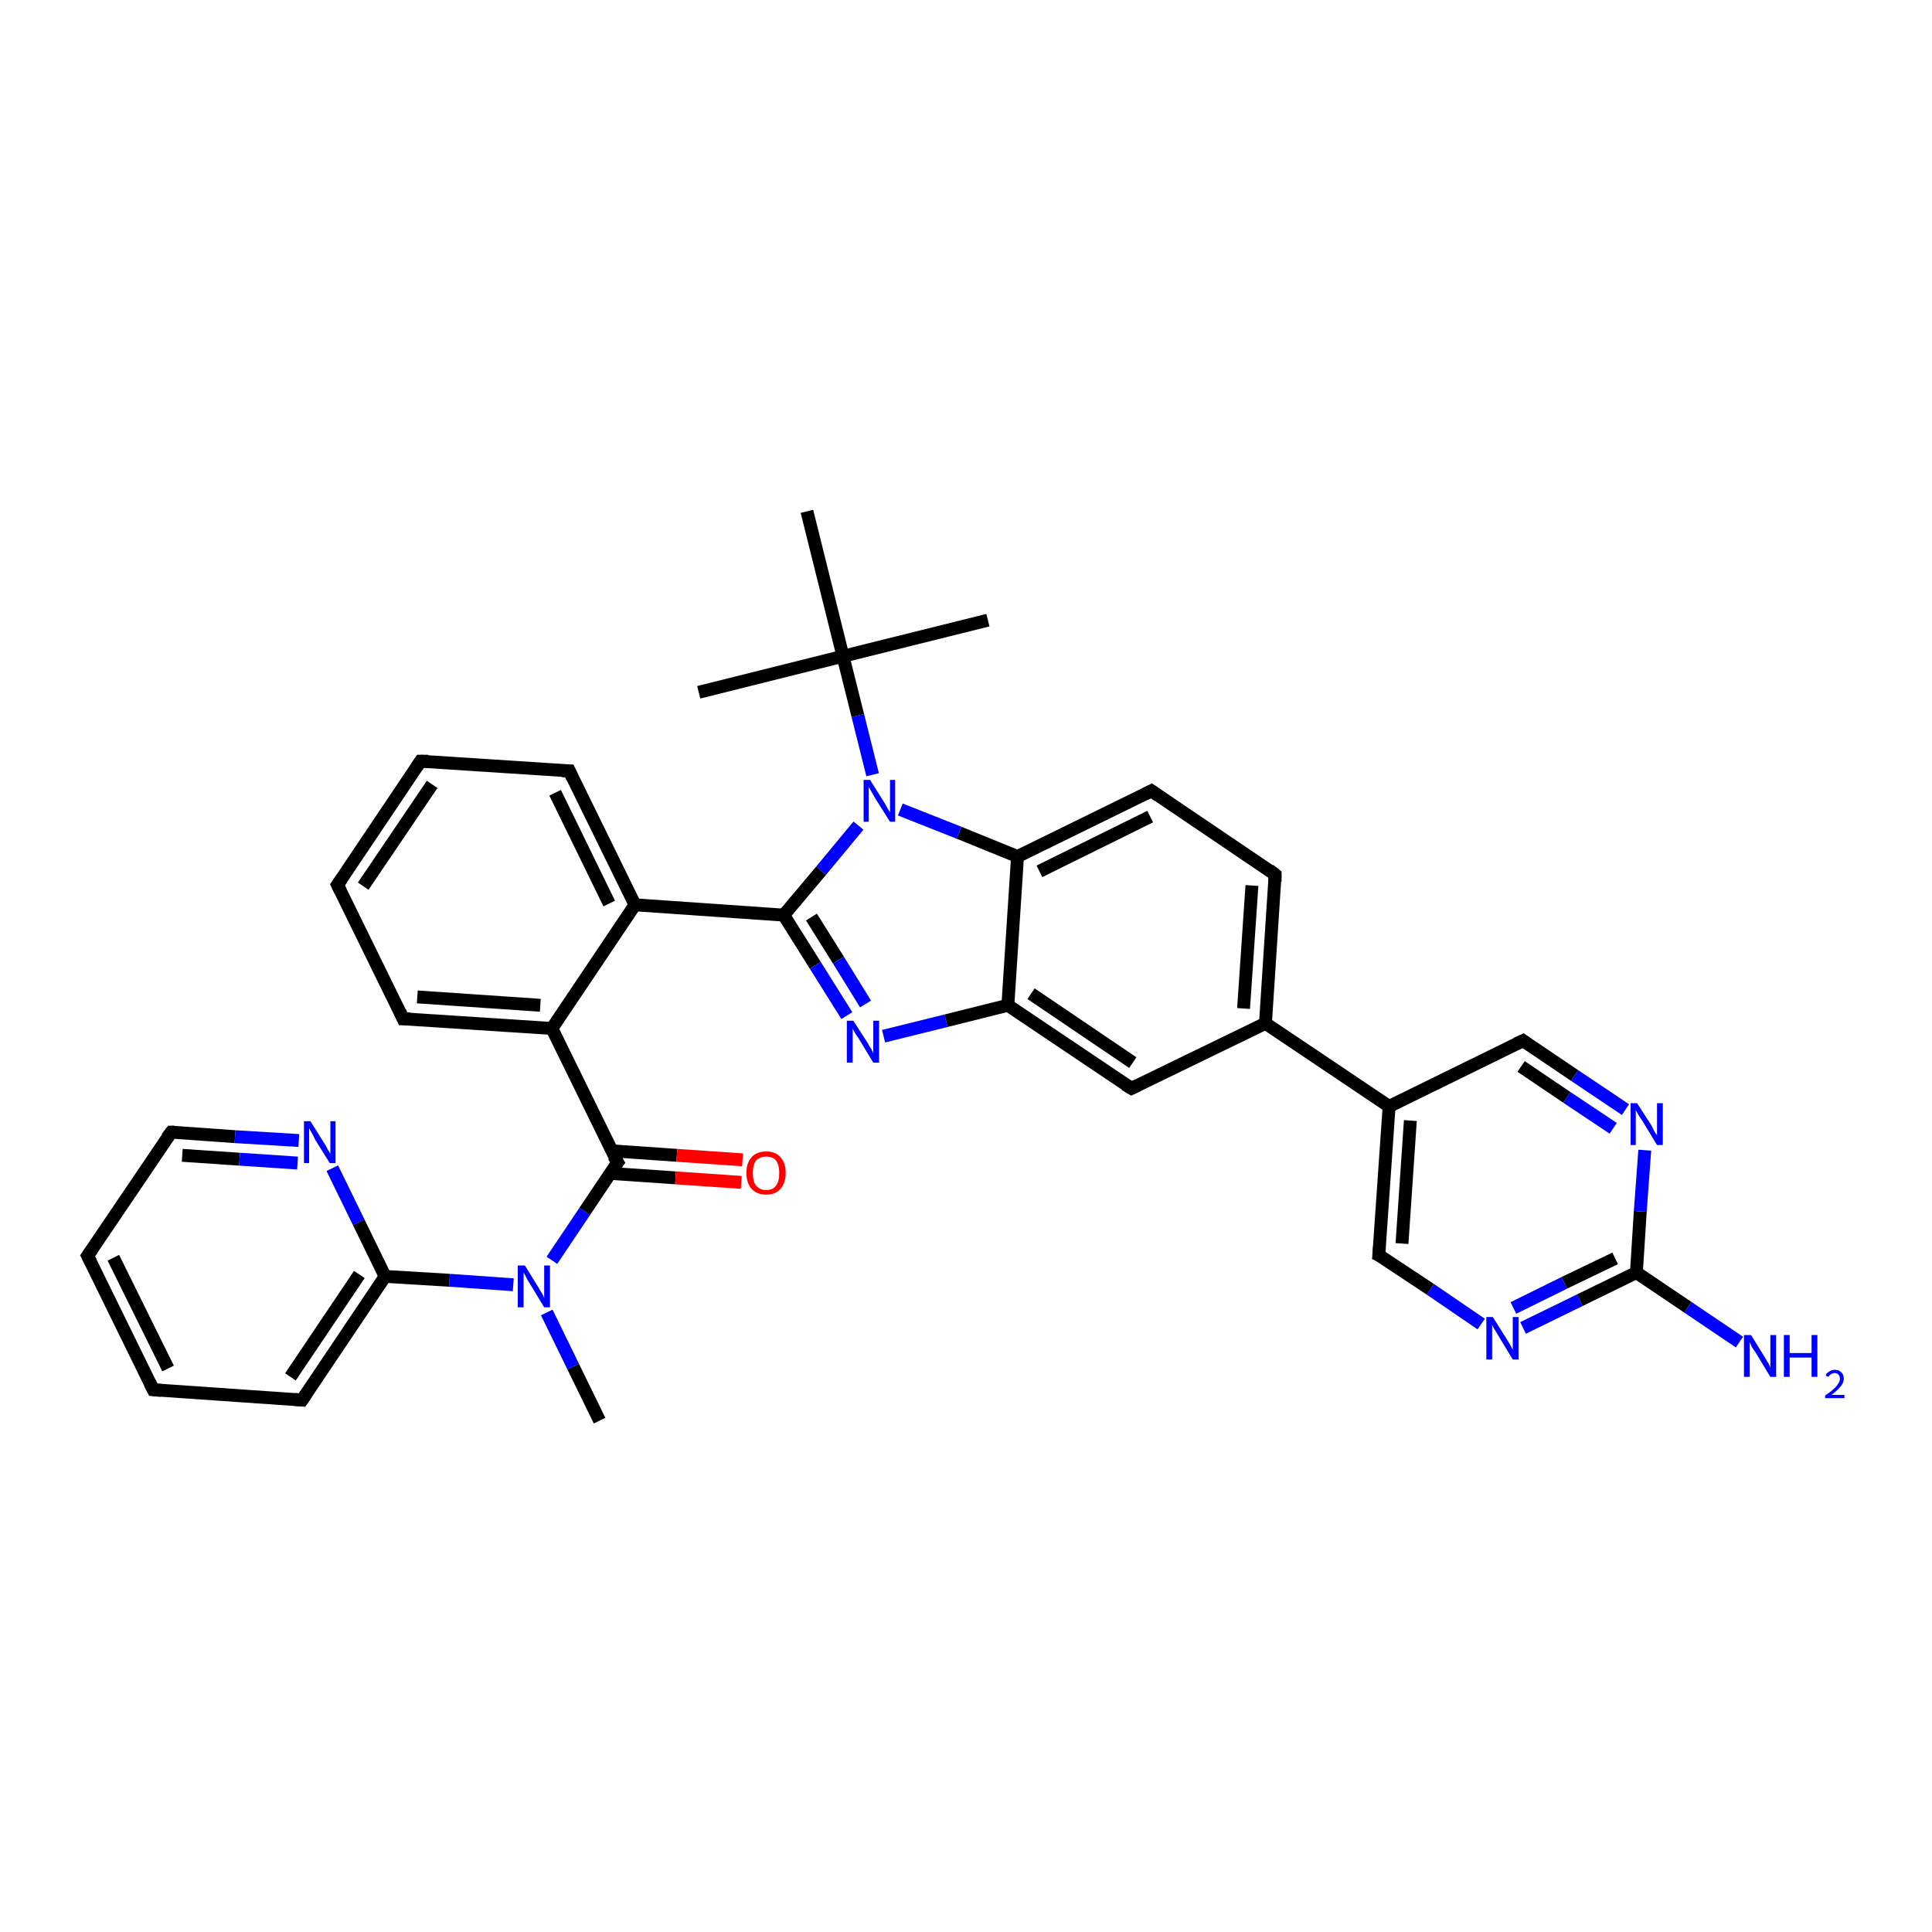 <?xml version='1.0' encoding='iso-8859-1'?>
<svg version='1.1' baseProfile='full'
              xmlns='http://www.w3.org/2000/svg'
                      xmlns:rdkit='http://www.rdkit.org/xml'
                      xmlns:xlink='http://www.w3.org/1999/xlink'
                  xml:space='preserve'
width='300px' height='300px' viewBox='0 0 300 300'>
<!-- END OF HEADER -->
<rect style='opacity:1.0;fill:#FFFFFF;stroke:none' width='300.0' height='300.0' x='0.0' y='0.0'> </rect>
<path class='bond-0 atom-0 atom-1' d='M 93.1,220.6 L 89.0,212.2' style='fill:none;fill-rule:evenodd;stroke:#000000;stroke-width:2.0px;stroke-linecap:butt;stroke-linejoin:miter;stroke-opacity:1' />
<path class='bond-0 atom-0 atom-1' d='M 89.0,212.2 L 84.9,203.8' style='fill:none;fill-rule:evenodd;stroke:#0000FF;stroke-width:2.0px;stroke-linecap:butt;stroke-linejoin:miter;stroke-opacity:1' />
<path class='bond-1 atom-1 atom-2' d='M 85.7,195.7 L 90.8,188.1' style='fill:none;fill-rule:evenodd;stroke:#0000FF;stroke-width:2.0px;stroke-linecap:butt;stroke-linejoin:miter;stroke-opacity:1' />
<path class='bond-1 atom-1 atom-2' d='M 90.8,188.1 L 95.9,180.5' style='fill:none;fill-rule:evenodd;stroke:#000000;stroke-width:2.0px;stroke-linecap:butt;stroke-linejoin:miter;stroke-opacity:1' />
<path class='bond-2 atom-2 atom-3' d='M 94.7,182.2 L 104.9,182.9' style='fill:none;fill-rule:evenodd;stroke:#000000;stroke-width:2.0px;stroke-linecap:butt;stroke-linejoin:miter;stroke-opacity:1' />
<path class='bond-2 atom-2 atom-3' d='M 104.9,182.9 L 115.1,183.6' style='fill:none;fill-rule:evenodd;stroke:#FF0000;stroke-width:2.0px;stroke-linecap:butt;stroke-linejoin:miter;stroke-opacity:1' />
<path class='bond-2 atom-2 atom-3' d='M 95.0,178.7 L 105.1,179.4' style='fill:none;fill-rule:evenodd;stroke:#000000;stroke-width:2.0px;stroke-linecap:butt;stroke-linejoin:miter;stroke-opacity:1' />
<path class='bond-2 atom-2 atom-3' d='M 105.1,179.4 L 115.3,180.1' style='fill:none;fill-rule:evenodd;stroke:#FF0000;stroke-width:2.0px;stroke-linecap:butt;stroke-linejoin:miter;stroke-opacity:1' />
<path class='bond-3 atom-2 atom-4' d='M 95.9,180.5 L 85.7,159.7' style='fill:none;fill-rule:evenodd;stroke:#000000;stroke-width:2.0px;stroke-linecap:butt;stroke-linejoin:miter;stroke-opacity:1' />
<path class='bond-4 atom-4 atom-5' d='M 85.7,159.7 L 62.6,158.2' style='fill:none;fill-rule:evenodd;stroke:#000000;stroke-width:2.0px;stroke-linecap:butt;stroke-linejoin:miter;stroke-opacity:1' />
<path class='bond-4 atom-4 atom-5' d='M 83.9,156.1 L 64.8,154.8' style='fill:none;fill-rule:evenodd;stroke:#000000;stroke-width:2.0px;stroke-linecap:butt;stroke-linejoin:miter;stroke-opacity:1' />
<path class='bond-5 atom-5 atom-6' d='M 62.6,158.2 L 52.4,137.4' style='fill:none;fill-rule:evenodd;stroke:#000000;stroke-width:2.0px;stroke-linecap:butt;stroke-linejoin:miter;stroke-opacity:1' />
<path class='bond-6 atom-6 atom-7' d='M 52.4,137.4 L 65.3,118.2' style='fill:none;fill-rule:evenodd;stroke:#000000;stroke-width:2.0px;stroke-linecap:butt;stroke-linejoin:miter;stroke-opacity:1' />
<path class='bond-6 atom-6 atom-7' d='M 56.4,137.6 L 67.1,121.8' style='fill:none;fill-rule:evenodd;stroke:#000000;stroke-width:2.0px;stroke-linecap:butt;stroke-linejoin:miter;stroke-opacity:1' />
<path class='bond-7 atom-7 atom-8' d='M 65.3,118.2 L 88.4,119.7' style='fill:none;fill-rule:evenodd;stroke:#000000;stroke-width:2.0px;stroke-linecap:butt;stroke-linejoin:miter;stroke-opacity:1' />
<path class='bond-8 atom-8 atom-9' d='M 88.4,119.7 L 98.6,140.5' style='fill:none;fill-rule:evenodd;stroke:#000000;stroke-width:2.0px;stroke-linecap:butt;stroke-linejoin:miter;stroke-opacity:1' />
<path class='bond-8 atom-8 atom-9' d='M 86.2,123.1 L 94.6,140.3' style='fill:none;fill-rule:evenodd;stroke:#000000;stroke-width:2.0px;stroke-linecap:butt;stroke-linejoin:miter;stroke-opacity:1' />
<path class='bond-9 atom-9 atom-10' d='M 98.6,140.5 L 121.7,142.1' style='fill:none;fill-rule:evenodd;stroke:#000000;stroke-width:2.0px;stroke-linecap:butt;stroke-linejoin:miter;stroke-opacity:1' />
<path class='bond-10 atom-10 atom-11' d='M 121.7,142.1 L 126.6,149.9' style='fill:none;fill-rule:evenodd;stroke:#000000;stroke-width:2.0px;stroke-linecap:butt;stroke-linejoin:miter;stroke-opacity:1' />
<path class='bond-10 atom-10 atom-11' d='M 126.6,149.9 L 131.5,157.7' style='fill:none;fill-rule:evenodd;stroke:#0000FF;stroke-width:2.0px;stroke-linecap:butt;stroke-linejoin:miter;stroke-opacity:1' />
<path class='bond-10 atom-10 atom-11' d='M 126.0,142.4 L 130.2,149.1' style='fill:none;fill-rule:evenodd;stroke:#000000;stroke-width:2.0px;stroke-linecap:butt;stroke-linejoin:miter;stroke-opacity:1' />
<path class='bond-10 atom-10 atom-11' d='M 130.2,149.1 L 134.4,155.9' style='fill:none;fill-rule:evenodd;stroke:#0000FF;stroke-width:2.0px;stroke-linecap:butt;stroke-linejoin:miter;stroke-opacity:1' />
<path class='bond-11 atom-11 atom-12' d='M 137.2,160.9 L 146.9,158.5' style='fill:none;fill-rule:evenodd;stroke:#0000FF;stroke-width:2.0px;stroke-linecap:butt;stroke-linejoin:miter;stroke-opacity:1' />
<path class='bond-11 atom-11 atom-12' d='M 146.9,158.5 L 156.5,156.1' style='fill:none;fill-rule:evenodd;stroke:#000000;stroke-width:2.0px;stroke-linecap:butt;stroke-linejoin:miter;stroke-opacity:1' />
<path class='bond-12 atom-12 atom-13' d='M 156.5,156.1 L 175.7,169.0' style='fill:none;fill-rule:evenodd;stroke:#000000;stroke-width:2.0px;stroke-linecap:butt;stroke-linejoin:miter;stroke-opacity:1' />
<path class='bond-12 atom-12 atom-13' d='M 160.1,154.3 L 175.9,165.0' style='fill:none;fill-rule:evenodd;stroke:#000000;stroke-width:2.0px;stroke-linecap:butt;stroke-linejoin:miter;stroke-opacity:1' />
<path class='bond-13 atom-13 atom-14' d='M 175.7,169.0 L 196.5,158.9' style='fill:none;fill-rule:evenodd;stroke:#000000;stroke-width:2.0px;stroke-linecap:butt;stroke-linejoin:miter;stroke-opacity:1' />
<path class='bond-14 atom-14 atom-15' d='M 196.5,158.9 L 198.0,135.8' style='fill:none;fill-rule:evenodd;stroke:#000000;stroke-width:2.0px;stroke-linecap:butt;stroke-linejoin:miter;stroke-opacity:1' />
<path class='bond-14 atom-14 atom-15' d='M 193.1,156.6 L 194.4,137.5' style='fill:none;fill-rule:evenodd;stroke:#000000;stroke-width:2.0px;stroke-linecap:butt;stroke-linejoin:miter;stroke-opacity:1' />
<path class='bond-15 atom-15 atom-16' d='M 198.0,135.8 L 178.8,122.8' style='fill:none;fill-rule:evenodd;stroke:#000000;stroke-width:2.0px;stroke-linecap:butt;stroke-linejoin:miter;stroke-opacity:1' />
<path class='bond-16 atom-16 atom-17' d='M 178.8,122.8 L 158.0,133.0' style='fill:none;fill-rule:evenodd;stroke:#000000;stroke-width:2.0px;stroke-linecap:butt;stroke-linejoin:miter;stroke-opacity:1' />
<path class='bond-16 atom-16 atom-17' d='M 178.6,126.8 L 161.4,135.3' style='fill:none;fill-rule:evenodd;stroke:#000000;stroke-width:2.0px;stroke-linecap:butt;stroke-linejoin:miter;stroke-opacity:1' />
<path class='bond-17 atom-17 atom-18' d='M 158.0,133.0 L 148.9,129.3' style='fill:none;fill-rule:evenodd;stroke:#000000;stroke-width:2.0px;stroke-linecap:butt;stroke-linejoin:miter;stroke-opacity:1' />
<path class='bond-17 atom-17 atom-18' d='M 148.9,129.3 L 139.8,125.7' style='fill:none;fill-rule:evenodd;stroke:#0000FF;stroke-width:2.0px;stroke-linecap:butt;stroke-linejoin:miter;stroke-opacity:1' />
<path class='bond-18 atom-18 atom-19' d='M 135.5,120.3 L 133.2,111.1' style='fill:none;fill-rule:evenodd;stroke:#0000FF;stroke-width:2.0px;stroke-linecap:butt;stroke-linejoin:miter;stroke-opacity:1' />
<path class='bond-18 atom-18 atom-19' d='M 133.2,111.1 L 130.9,101.9' style='fill:none;fill-rule:evenodd;stroke:#000000;stroke-width:2.0px;stroke-linecap:butt;stroke-linejoin:miter;stroke-opacity:1' />
<path class='bond-19 atom-19 atom-20' d='M 130.9,101.9 L 153.4,96.3' style='fill:none;fill-rule:evenodd;stroke:#000000;stroke-width:2.0px;stroke-linecap:butt;stroke-linejoin:miter;stroke-opacity:1' />
<path class='bond-20 atom-19 atom-21' d='M 130.9,101.9 L 108.5,107.5' style='fill:none;fill-rule:evenodd;stroke:#000000;stroke-width:2.0px;stroke-linecap:butt;stroke-linejoin:miter;stroke-opacity:1' />
<path class='bond-21 atom-19 atom-22' d='M 130.9,101.9 L 125.3,79.4' style='fill:none;fill-rule:evenodd;stroke:#000000;stroke-width:2.0px;stroke-linecap:butt;stroke-linejoin:miter;stroke-opacity:1' />
<path class='bond-22 atom-14 atom-23' d='M 196.5,158.9 L 215.7,171.8' style='fill:none;fill-rule:evenodd;stroke:#000000;stroke-width:2.0px;stroke-linecap:butt;stroke-linejoin:miter;stroke-opacity:1' />
<path class='bond-23 atom-23 atom-24' d='M 215.7,171.8 L 214.1,194.9' style='fill:none;fill-rule:evenodd;stroke:#000000;stroke-width:2.0px;stroke-linecap:butt;stroke-linejoin:miter;stroke-opacity:1' />
<path class='bond-23 atom-23 atom-24' d='M 219.0,174.0 L 217.7,193.1' style='fill:none;fill-rule:evenodd;stroke:#000000;stroke-width:2.0px;stroke-linecap:butt;stroke-linejoin:miter;stroke-opacity:1' />
<path class='bond-24 atom-24 atom-25' d='M 214.1,194.9 L 222.1,200.2' style='fill:none;fill-rule:evenodd;stroke:#000000;stroke-width:2.0px;stroke-linecap:butt;stroke-linejoin:miter;stroke-opacity:1' />
<path class='bond-24 atom-24 atom-25' d='M 222.1,200.2 L 230.0,205.6' style='fill:none;fill-rule:evenodd;stroke:#0000FF;stroke-width:2.0px;stroke-linecap:butt;stroke-linejoin:miter;stroke-opacity:1' />
<path class='bond-25 atom-25 atom-26' d='M 236.5,206.2 L 245.3,201.9' style='fill:none;fill-rule:evenodd;stroke:#0000FF;stroke-width:2.0px;stroke-linecap:butt;stroke-linejoin:miter;stroke-opacity:1' />
<path class='bond-25 atom-25 atom-26' d='M 245.3,201.9 L 254.1,197.6' style='fill:none;fill-rule:evenodd;stroke:#000000;stroke-width:2.0px;stroke-linecap:butt;stroke-linejoin:miter;stroke-opacity:1' />
<path class='bond-25 atom-25 atom-26' d='M 235.0,203.1 L 242.9,199.2' style='fill:none;fill-rule:evenodd;stroke:#0000FF;stroke-width:2.0px;stroke-linecap:butt;stroke-linejoin:miter;stroke-opacity:1' />
<path class='bond-25 atom-25 atom-26' d='M 242.9,199.2 L 250.8,195.4' style='fill:none;fill-rule:evenodd;stroke:#000000;stroke-width:2.0px;stroke-linecap:butt;stroke-linejoin:miter;stroke-opacity:1' />
<path class='bond-26 atom-26 atom-27' d='M 254.1,197.6 L 262.1,203.0' style='fill:none;fill-rule:evenodd;stroke:#000000;stroke-width:2.0px;stroke-linecap:butt;stroke-linejoin:miter;stroke-opacity:1' />
<path class='bond-26 atom-26 atom-27' d='M 262.1,203.0 L 270.1,208.4' style='fill:none;fill-rule:evenodd;stroke:#0000FF;stroke-width:2.0px;stroke-linecap:butt;stroke-linejoin:miter;stroke-opacity:1' />
<path class='bond-27 atom-26 atom-28' d='M 254.1,197.6 L 254.7,188.1' style='fill:none;fill-rule:evenodd;stroke:#000000;stroke-width:2.0px;stroke-linecap:butt;stroke-linejoin:miter;stroke-opacity:1' />
<path class='bond-27 atom-26 atom-28' d='M 254.7,188.1 L 255.4,178.6' style='fill:none;fill-rule:evenodd;stroke:#0000FF;stroke-width:2.0px;stroke-linecap:butt;stroke-linejoin:miter;stroke-opacity:1' />
<path class='bond-28 atom-28 atom-29' d='M 252.4,172.3 L 244.5,167.0' style='fill:none;fill-rule:evenodd;stroke:#0000FF;stroke-width:2.0px;stroke-linecap:butt;stroke-linejoin:miter;stroke-opacity:1' />
<path class='bond-28 atom-28 atom-29' d='M 244.5,167.0 L 236.5,161.6' style='fill:none;fill-rule:evenodd;stroke:#000000;stroke-width:2.0px;stroke-linecap:butt;stroke-linejoin:miter;stroke-opacity:1' />
<path class='bond-28 atom-28 atom-29' d='M 250.5,175.2 L 243.3,170.4' style='fill:none;fill-rule:evenodd;stroke:#0000FF;stroke-width:2.0px;stroke-linecap:butt;stroke-linejoin:miter;stroke-opacity:1' />
<path class='bond-28 atom-28 atom-29' d='M 243.3,170.4 L 236.2,165.6' style='fill:none;fill-rule:evenodd;stroke:#000000;stroke-width:2.0px;stroke-linecap:butt;stroke-linejoin:miter;stroke-opacity:1' />
<path class='bond-29 atom-1 atom-30' d='M 79.7,199.5 L 69.8,198.8' style='fill:none;fill-rule:evenodd;stroke:#0000FF;stroke-width:2.0px;stroke-linecap:butt;stroke-linejoin:miter;stroke-opacity:1' />
<path class='bond-29 atom-1 atom-30' d='M 69.8,198.8 L 59.8,198.2' style='fill:none;fill-rule:evenodd;stroke:#000000;stroke-width:2.0px;stroke-linecap:butt;stroke-linejoin:miter;stroke-opacity:1' />
<path class='bond-30 atom-30 atom-31' d='M 59.8,198.2 L 46.9,217.4' style='fill:none;fill-rule:evenodd;stroke:#000000;stroke-width:2.0px;stroke-linecap:butt;stroke-linejoin:miter;stroke-opacity:1' />
<path class='bond-30 atom-30 atom-31' d='M 55.8,197.9 L 45.1,213.8' style='fill:none;fill-rule:evenodd;stroke:#000000;stroke-width:2.0px;stroke-linecap:butt;stroke-linejoin:miter;stroke-opacity:1' />
<path class='bond-31 atom-31 atom-32' d='M 46.9,217.4 L 23.8,215.8' style='fill:none;fill-rule:evenodd;stroke:#000000;stroke-width:2.0px;stroke-linecap:butt;stroke-linejoin:miter;stroke-opacity:1' />
<path class='bond-32 atom-32 atom-33' d='M 23.8,215.8 L 13.6,195.0' style='fill:none;fill-rule:evenodd;stroke:#000000;stroke-width:2.0px;stroke-linecap:butt;stroke-linejoin:miter;stroke-opacity:1' />
<path class='bond-32 atom-32 atom-33' d='M 26.1,212.5 L 17.6,195.3' style='fill:none;fill-rule:evenodd;stroke:#000000;stroke-width:2.0px;stroke-linecap:butt;stroke-linejoin:miter;stroke-opacity:1' />
<path class='bond-33 atom-33 atom-34' d='M 13.6,195.0 L 26.6,175.8' style='fill:none;fill-rule:evenodd;stroke:#000000;stroke-width:2.0px;stroke-linecap:butt;stroke-linejoin:miter;stroke-opacity:1' />
<path class='bond-34 atom-34 atom-35' d='M 26.6,175.8 L 36.5,176.5' style='fill:none;fill-rule:evenodd;stroke:#000000;stroke-width:2.0px;stroke-linecap:butt;stroke-linejoin:miter;stroke-opacity:1' />
<path class='bond-34 atom-34 atom-35' d='M 36.5,176.5 L 46.4,177.1' style='fill:none;fill-rule:evenodd;stroke:#0000FF;stroke-width:2.0px;stroke-linecap:butt;stroke-linejoin:miter;stroke-opacity:1' />
<path class='bond-34 atom-34 atom-35' d='M 28.3,179.4 L 37.2,180.0' style='fill:none;fill-rule:evenodd;stroke:#000000;stroke-width:2.0px;stroke-linecap:butt;stroke-linejoin:miter;stroke-opacity:1' />
<path class='bond-34 atom-34 atom-35' d='M 37.2,180.0 L 46.2,180.6' style='fill:none;fill-rule:evenodd;stroke:#0000FF;stroke-width:2.0px;stroke-linecap:butt;stroke-linejoin:miter;stroke-opacity:1' />
<path class='bond-35 atom-9 atom-4' d='M 98.6,140.5 L 85.7,159.7' style='fill:none;fill-rule:evenodd;stroke:#000000;stroke-width:2.0px;stroke-linecap:butt;stroke-linejoin:miter;stroke-opacity:1' />
<path class='bond-36 atom-18 atom-10' d='M 133.3,128.2 L 127.5,135.2' style='fill:none;fill-rule:evenodd;stroke:#0000FF;stroke-width:2.0px;stroke-linecap:butt;stroke-linejoin:miter;stroke-opacity:1' />
<path class='bond-36 atom-18 atom-10' d='M 127.5,135.2 L 121.7,142.1' style='fill:none;fill-rule:evenodd;stroke:#000000;stroke-width:2.0px;stroke-linecap:butt;stroke-linejoin:miter;stroke-opacity:1' />
<path class='bond-37 atom-29 atom-23' d='M 236.5,161.6 L 215.7,171.8' style='fill:none;fill-rule:evenodd;stroke:#000000;stroke-width:2.0px;stroke-linecap:butt;stroke-linejoin:miter;stroke-opacity:1' />
<path class='bond-38 atom-35 atom-30' d='M 51.6,181.4 L 55.7,189.8' style='fill:none;fill-rule:evenodd;stroke:#0000FF;stroke-width:2.0px;stroke-linecap:butt;stroke-linejoin:miter;stroke-opacity:1' />
<path class='bond-38 atom-35 atom-30' d='M 55.7,189.8 L 59.8,198.2' style='fill:none;fill-rule:evenodd;stroke:#000000;stroke-width:2.0px;stroke-linecap:butt;stroke-linejoin:miter;stroke-opacity:1' />
<path class='bond-39 atom-17 atom-12' d='M 158.0,133.0 L 156.5,156.1' style='fill:none;fill-rule:evenodd;stroke:#000000;stroke-width:2.0px;stroke-linecap:butt;stroke-linejoin:miter;stroke-opacity:1' />
<path d='M 95.6,180.9 L 95.9,180.5 L 95.3,179.5' style='fill:none;stroke:#000000;stroke-width:2.0px;stroke-linecap:butt;stroke-linejoin:miter;stroke-opacity:1;' />
<path d='M 63.7,158.2 L 62.6,158.2 L 62.1,157.1' style='fill:none;stroke:#000000;stroke-width:2.0px;stroke-linecap:butt;stroke-linejoin:miter;stroke-opacity:1;' />
<path d='M 52.9,138.4 L 52.4,137.4 L 53.1,136.4' style='fill:none;stroke:#000000;stroke-width:2.0px;stroke-linecap:butt;stroke-linejoin:miter;stroke-opacity:1;' />
<path d='M 64.7,119.1 L 65.3,118.2 L 66.5,118.2' style='fill:none;stroke:#000000;stroke-width:2.0px;stroke-linecap:butt;stroke-linejoin:miter;stroke-opacity:1;' />
<path d='M 87.3,119.7 L 88.4,119.7 L 88.9,120.8' style='fill:none;stroke:#000000;stroke-width:2.0px;stroke-linecap:butt;stroke-linejoin:miter;stroke-opacity:1;' />
<path d='M 174.7,168.4 L 175.7,169.0 L 176.7,168.5' style='fill:none;stroke:#000000;stroke-width:2.0px;stroke-linecap:butt;stroke-linejoin:miter;stroke-opacity:1;' />
<path d='M 198.0,136.9 L 198.0,135.8 L 197.1,135.1' style='fill:none;stroke:#000000;stroke-width:2.0px;stroke-linecap:butt;stroke-linejoin:miter;stroke-opacity:1;' />
<path d='M 179.8,123.5 L 178.8,122.8 L 177.8,123.3' style='fill:none;stroke:#000000;stroke-width:2.0px;stroke-linecap:butt;stroke-linejoin:miter;stroke-opacity:1;' />
<path d='M 214.2,193.7 L 214.1,194.9 L 214.5,195.1' style='fill:none;stroke:#000000;stroke-width:2.0px;stroke-linecap:butt;stroke-linejoin:miter;stroke-opacity:1;' />
<path d='M 236.9,161.9 L 236.5,161.6 L 235.4,162.1' style='fill:none;stroke:#000000;stroke-width:2.0px;stroke-linecap:butt;stroke-linejoin:miter;stroke-opacity:1;' />
<path d='M 47.6,216.4 L 46.9,217.4 L 45.8,217.3' style='fill:none;stroke:#000000;stroke-width:2.0px;stroke-linecap:butt;stroke-linejoin:miter;stroke-opacity:1;' />
<path d='M 25.0,215.9 L 23.8,215.8 L 23.3,214.8' style='fill:none;stroke:#000000;stroke-width:2.0px;stroke-linecap:butt;stroke-linejoin:miter;stroke-opacity:1;' />
<path d='M 14.1,196.0 L 13.6,195.0 L 14.3,194.0' style='fill:none;stroke:#000000;stroke-width:2.0px;stroke-linecap:butt;stroke-linejoin:miter;stroke-opacity:1;' />
<path d='M 25.9,176.7 L 26.6,175.8 L 27.1,175.8' style='fill:none;stroke:#000000;stroke-width:2.0px;stroke-linecap:butt;stroke-linejoin:miter;stroke-opacity:1;' />
<path class='atom-1' d='M 81.5 196.5
L 83.6 199.9
Q 83.8 200.3, 84.2 200.9
Q 84.5 201.5, 84.5 201.6
L 84.5 196.5
L 85.4 196.5
L 85.4 203.0
L 84.5 203.0
L 82.2 199.2
Q 81.9 198.8, 81.7 198.3
Q 81.4 197.8, 81.3 197.6
L 81.3 203.0
L 80.4 203.0
L 80.4 196.5
L 81.5 196.5
' fill='#0000FF'/>
<path class='atom-3' d='M 115.9 182.1
Q 115.9 180.6, 116.7 179.7
Q 117.5 178.8, 119.0 178.8
Q 120.4 178.8, 121.2 179.7
Q 122.0 180.6, 122.0 182.1
Q 122.0 183.7, 121.2 184.6
Q 120.4 185.5, 119.0 185.5
Q 117.5 185.5, 116.7 184.6
Q 115.9 183.7, 115.9 182.1
M 119.0 184.8
Q 120.0 184.8, 120.5 184.1
Q 121.0 183.5, 121.0 182.1
Q 121.0 180.9, 120.5 180.2
Q 120.0 179.6, 119.0 179.6
Q 118.0 179.6, 117.4 180.2
Q 116.9 180.9, 116.9 182.1
Q 116.9 183.5, 117.4 184.1
Q 118.0 184.8, 119.0 184.8
' fill='#FF0000'/>
<path class='atom-11' d='M 132.5 158.5
L 134.7 161.9
Q 134.9 162.3, 135.3 162.9
Q 135.6 163.5, 135.6 163.6
L 135.6 158.5
L 136.5 158.5
L 136.5 165.0
L 135.6 165.0
L 133.3 161.2
Q 133.0 160.8, 132.7 160.3
Q 132.4 159.8, 132.4 159.6
L 132.4 165.0
L 131.5 165.0
L 131.5 158.5
L 132.5 158.5
' fill='#0000FF'/>
<path class='atom-18' d='M 135.1 121.1
L 137.3 124.6
Q 137.5 124.9, 137.8 125.5
Q 138.2 126.1, 138.2 126.2
L 138.2 121.1
L 139.0 121.1
L 139.0 127.6
L 138.2 127.6
L 135.8 123.8
Q 135.6 123.4, 135.3 122.9
Q 135.0 122.4, 134.9 122.2
L 134.9 127.6
L 134.1 127.6
L 134.1 121.1
L 135.1 121.1
' fill='#0000FF'/>
<path class='atom-25' d='M 231.8 204.5
L 234.0 208.0
Q 234.2 208.3, 234.6 209.0
Q 234.9 209.6, 234.9 209.6
L 234.9 204.5
L 235.8 204.5
L 235.8 211.1
L 234.9 211.1
L 232.6 207.3
Q 232.3 206.8, 232.0 206.3
Q 231.7 205.8, 231.7 205.7
L 231.7 211.1
L 230.8 211.1
L 230.8 204.5
L 231.8 204.5
' fill='#0000FF'/>
<path class='atom-27' d='M 271.9 207.3
L 274.0 210.7
Q 274.2 211.1, 274.6 211.7
Q 274.9 212.3, 274.9 212.4
L 274.9 207.3
L 275.8 207.3
L 275.8 213.8
L 274.9 213.8
L 272.6 210.0
Q 272.3 209.6, 272.0 209.1
Q 271.8 208.6, 271.7 208.4
L 271.7 213.8
L 270.8 213.8
L 270.8 207.3
L 271.9 207.3
' fill='#0000FF'/>
<path class='atom-27' d='M 277.0 207.3
L 277.9 207.3
L 277.9 210.1
L 281.3 210.1
L 281.3 207.3
L 282.2 207.3
L 282.2 213.8
L 281.3 213.8
L 281.3 210.8
L 277.9 210.8
L 277.9 213.8
L 277.0 213.8
L 277.0 207.3
' fill='#0000FF'/>
<path class='atom-27' d='M 283.5 213.6
Q 283.6 213.2, 284.0 213.0
Q 284.4 212.7, 284.9 212.7
Q 285.6 212.7, 285.9 213.1
Q 286.3 213.4, 286.3 214.1
Q 286.3 214.7, 285.8 215.3
Q 285.3 215.9, 284.4 216.6
L 286.4 216.6
L 286.4 217.1
L 283.4 217.1
L 283.4 216.7
Q 284.3 216.1, 284.7 215.7
Q 285.2 215.3, 285.4 214.9
Q 285.7 214.5, 285.7 214.1
Q 285.7 213.7, 285.5 213.5
Q 285.3 213.2, 284.9 213.2
Q 284.6 213.2, 284.3 213.4
Q 284.1 213.5, 283.9 213.8
L 283.5 213.6
' fill='#0000FF'/>
<path class='atom-28' d='M 254.2 171.3
L 256.4 174.7
Q 256.6 175.1, 256.9 175.7
Q 257.3 176.3, 257.3 176.3
L 257.3 171.3
L 258.2 171.3
L 258.2 177.8
L 257.3 177.8
L 255.0 174.0
Q 254.7 173.6, 254.4 173.1
Q 254.1 172.5, 254.0 172.4
L 254.0 177.8
L 253.2 177.8
L 253.2 171.3
L 254.2 171.3
' fill='#0000FF'/>
<path class='atom-35' d='M 48.2 174.1
L 50.4 177.6
Q 50.6 177.9, 50.9 178.5
Q 51.3 179.1, 51.3 179.2
L 51.3 174.1
L 52.1 174.1
L 52.1 180.6
L 51.2 180.6
L 48.9 176.9
Q 48.7 176.4, 48.4 175.9
Q 48.1 175.4, 48.0 175.2
L 48.0 180.6
L 47.2 180.6
L 47.2 174.1
L 48.2 174.1
' fill='#0000FF'/>
</svg>
